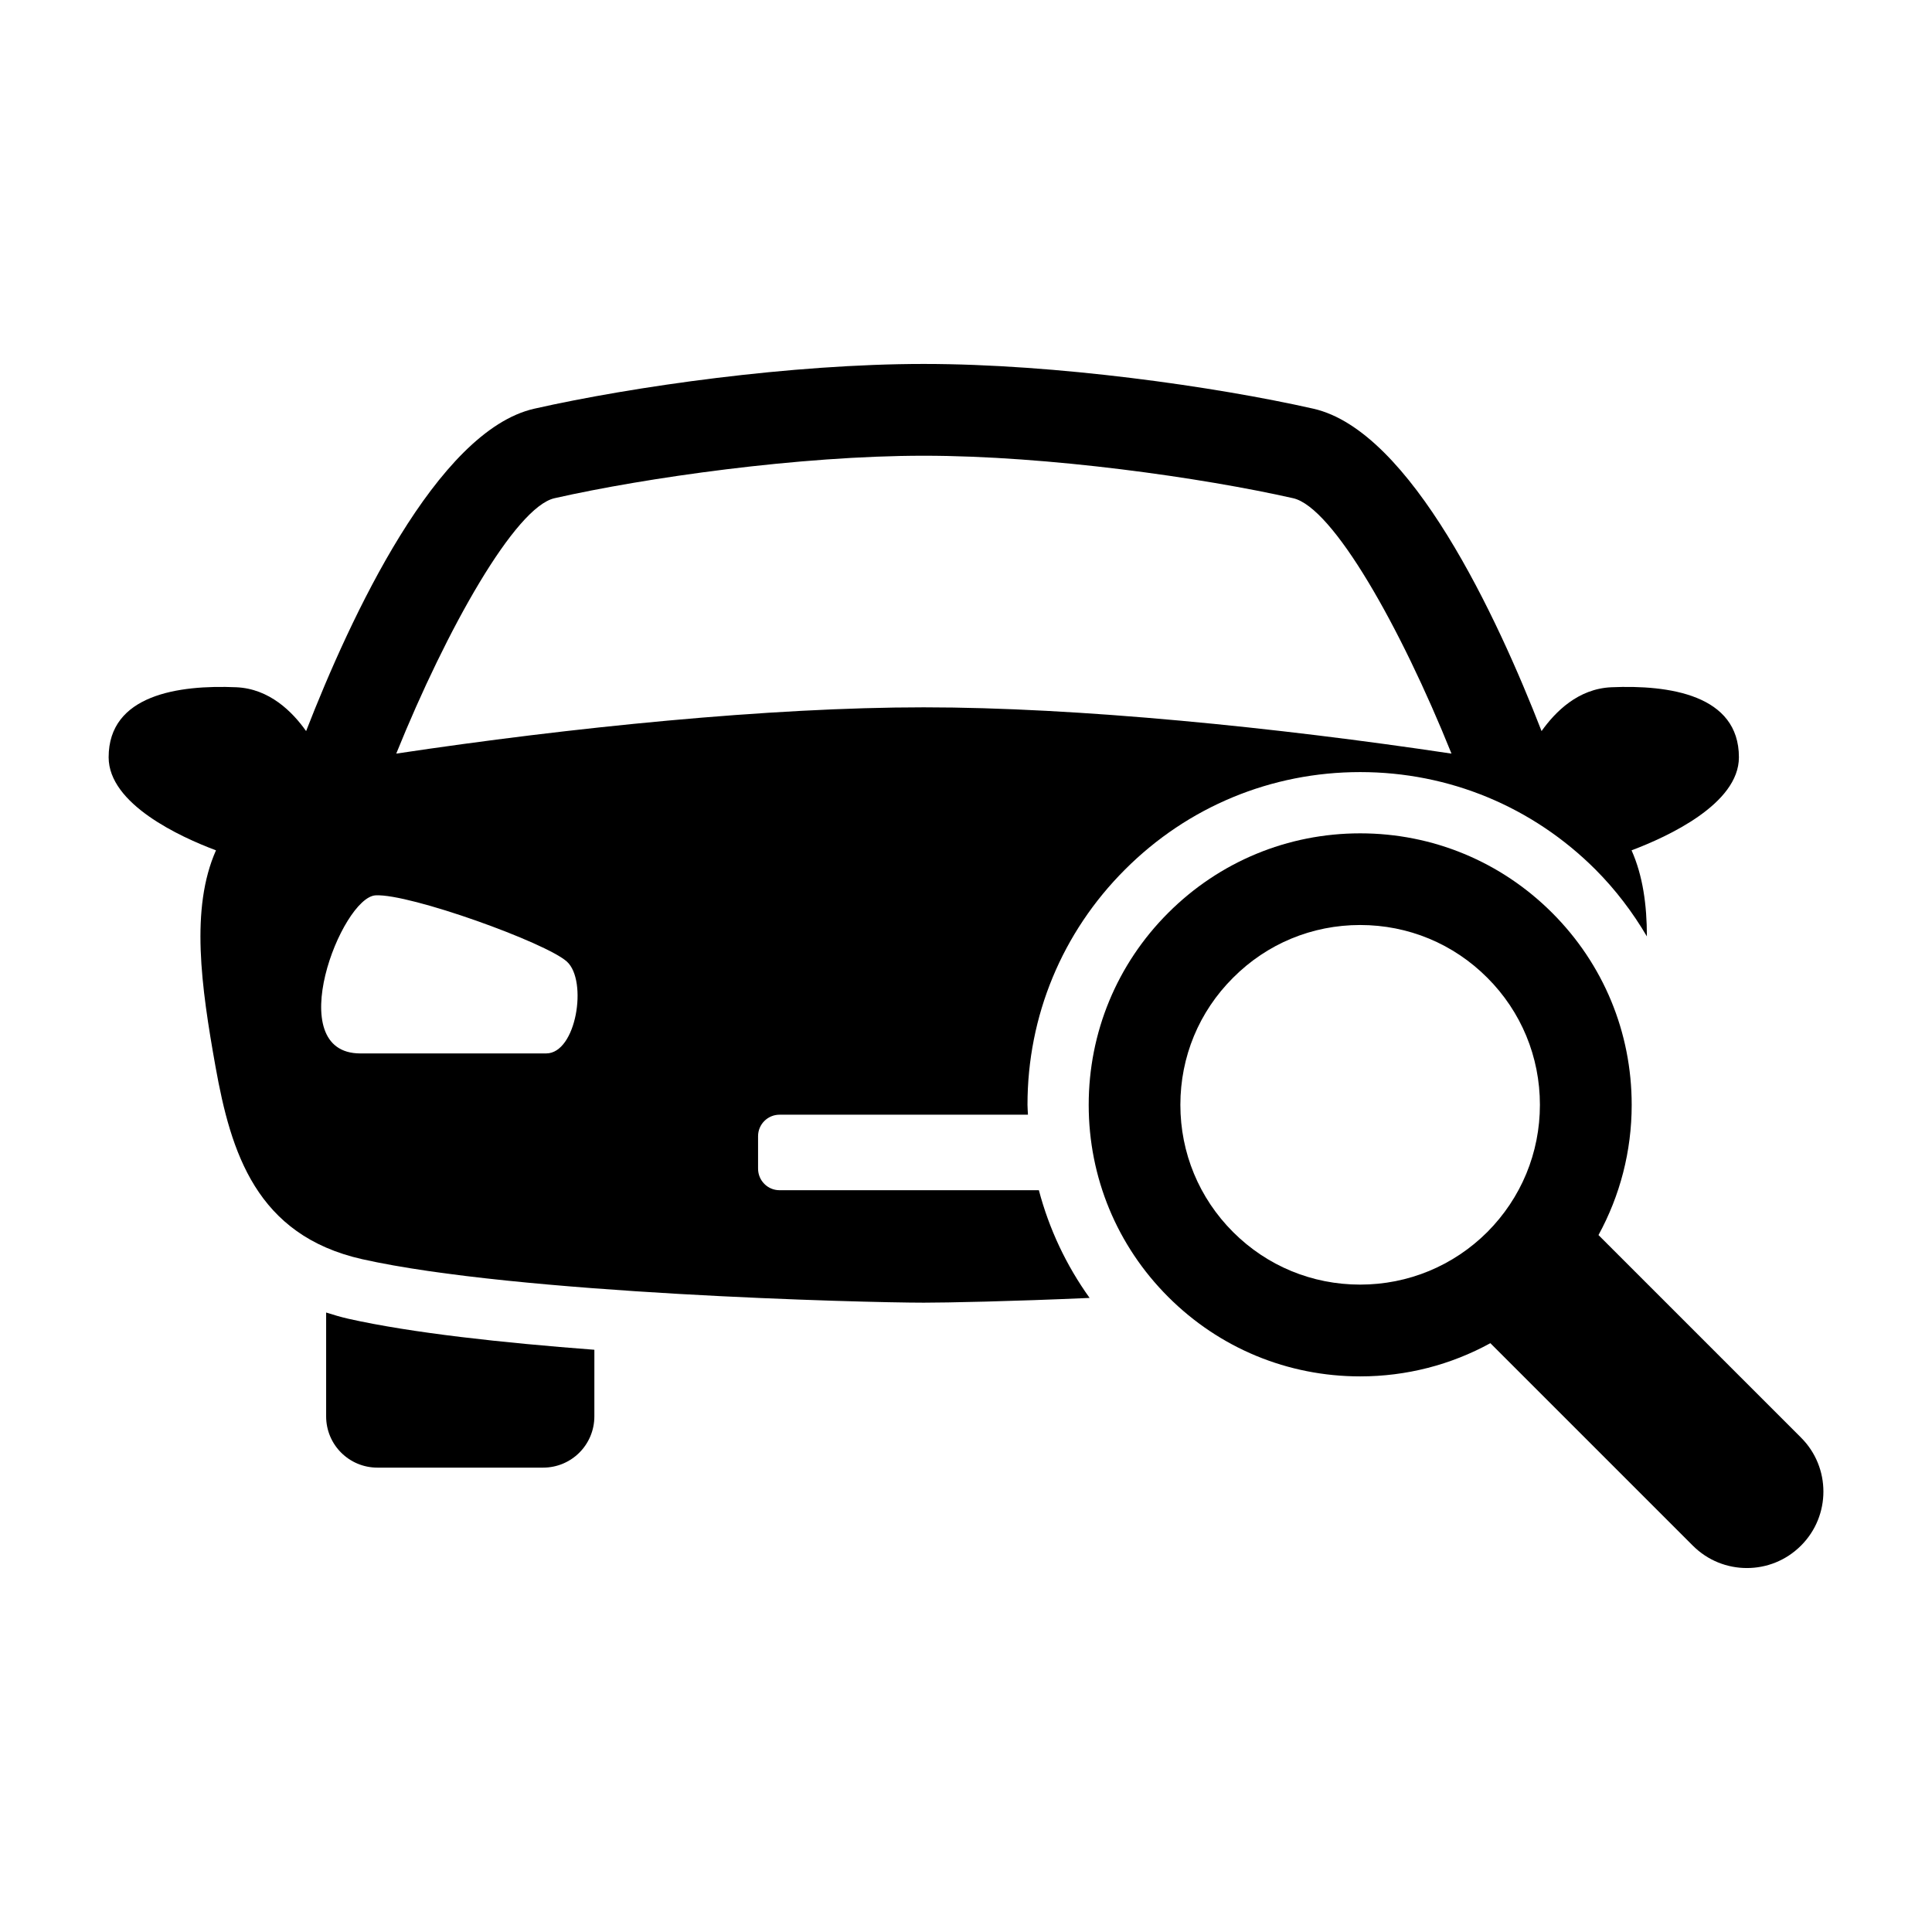 <?xml version="1.0" encoding="UTF-8"?>
<!-- Uploaded to: ICON Repo, www.iconrepo.com, Generator: ICON Repo Mixer Tools -->
<svg fill="#000000" width="800px" height="800px" version="1.1" viewBox="144 144 512 512" xmlns="http://www.w3.org/2000/svg">
 <g>
  <path d="m350.58 459.42c-3.133 0-5.684-2.551-5.684-5.715v-8.613c0-3.133 2.551-5.684 5.684-5.684h65.84c-0.031-0.867-0.125-1.715-0.125-2.613 0-23.555 9.164-45.688 25.836-62.348 16.641-16.672 38.777-25.836 62.332-25.836 23.555 0 45.688 9.164 62.363 25.836 5.352 5.367 9.871 11.352 13.617 17.711 0-8.328-1.07-16.09-4.062-22.812 9.523-3.59 28.449-12.266 28.449-24.656 0-16.578-18.547-19.223-33.785-18.562-8.832 0.379-14.879 6.504-18.516 11.617-11.715-30.117-34.621-79.602-60.488-85.441-26.168-5.902-68.234-11.855-103.23-11.855s-77.066 5.953-103.2 11.855c-25.867 5.84-48.773 55.324-60.488 85.441-3.621-5.117-9.715-11.242-18.516-11.617-15.258-0.66-33.816 1.984-33.816 18.562 0 12.391 18.91 21.082 28.449 24.656-6.832 15.383-3.938 36.023-0.125 57.34 4.062 22.688 10.77 44.68 38.871 51.012 40.84 9.164 132.96 11.523 148.83 11.523 6.031 0 22.969-0.332 43.941-1.258-6.219-8.676-10.738-18.293-13.445-28.543zm-59.621-183.39c24.008-5.434 64.914-11.258 97.848-11.258 32.969 0 73.824 5.824 97.879 11.258 10.547 2.379 28.48 34.133 41.973 67.684-46.367-6.957-98.953-12.266-139.86-12.266-40.871 0-93.457 5.305-139.79 12.266 13.402-33.16 31.555-65.34 41.949-67.684zm-2.223 147.14h-22.105-27.129c-21.098 0-5.008-41.391 4.031-41.895 9.035-0.504 45.199 12.547 50.711 17.57 5.531 5.039 2.523 24.324-5.508 24.324z"/>
  <path d="m230.43 491.83v27.52c0 7.543 6.094 13.586 13.586 13.586h43.91c7.512 0 13.586-6.062 13.586-13.586l0.004-17.648c-24.293-1.844-48.43-4.457-65.133-8.203-2.078-0.469-4.016-1.051-5.953-1.668z"/>
  <path d="m621.27 524.96-53.656-53.656c5.715-10.453 8.801-22.23 8.801-34.496 0-19.223-7.477-37.297-21.066-50.883-13.586-13.586-31.676-21.082-50.883-21.082-19.207 0-37.297 7.496-50.883 21.082-13.586 13.586-21.066 31.676-21.066 50.883 0 19.207 7.477 37.297 21.066 50.883 13.586 13.586 31.676 21.066 50.883 21.066 12.266 0 24.043-3.07 34.496-8.801l53.656 53.656c3.969 3.969 9.133 5.934 14.328 5.934 5.195 0 10.359-1.969 14.328-5.934 7.93-7.902 7.93-20.766-0.004-28.652zm-83.113-54.461c-9.004 8.973-20.973 13.934-33.707 13.934-12.738 0-24.688-4.945-33.676-13.934-9.004-9.004-13.965-20.973-13.965-33.707 0-12.738 4.945-24.688 13.965-33.676 8.973-9.02 20.941-13.98 33.676-13.98 12.738 0 24.688 4.945 33.707 13.98 8.973 8.973 13.934 20.941 13.934 33.676s-4.961 24.688-13.934 33.707z"/>
 </g>
</svg>
